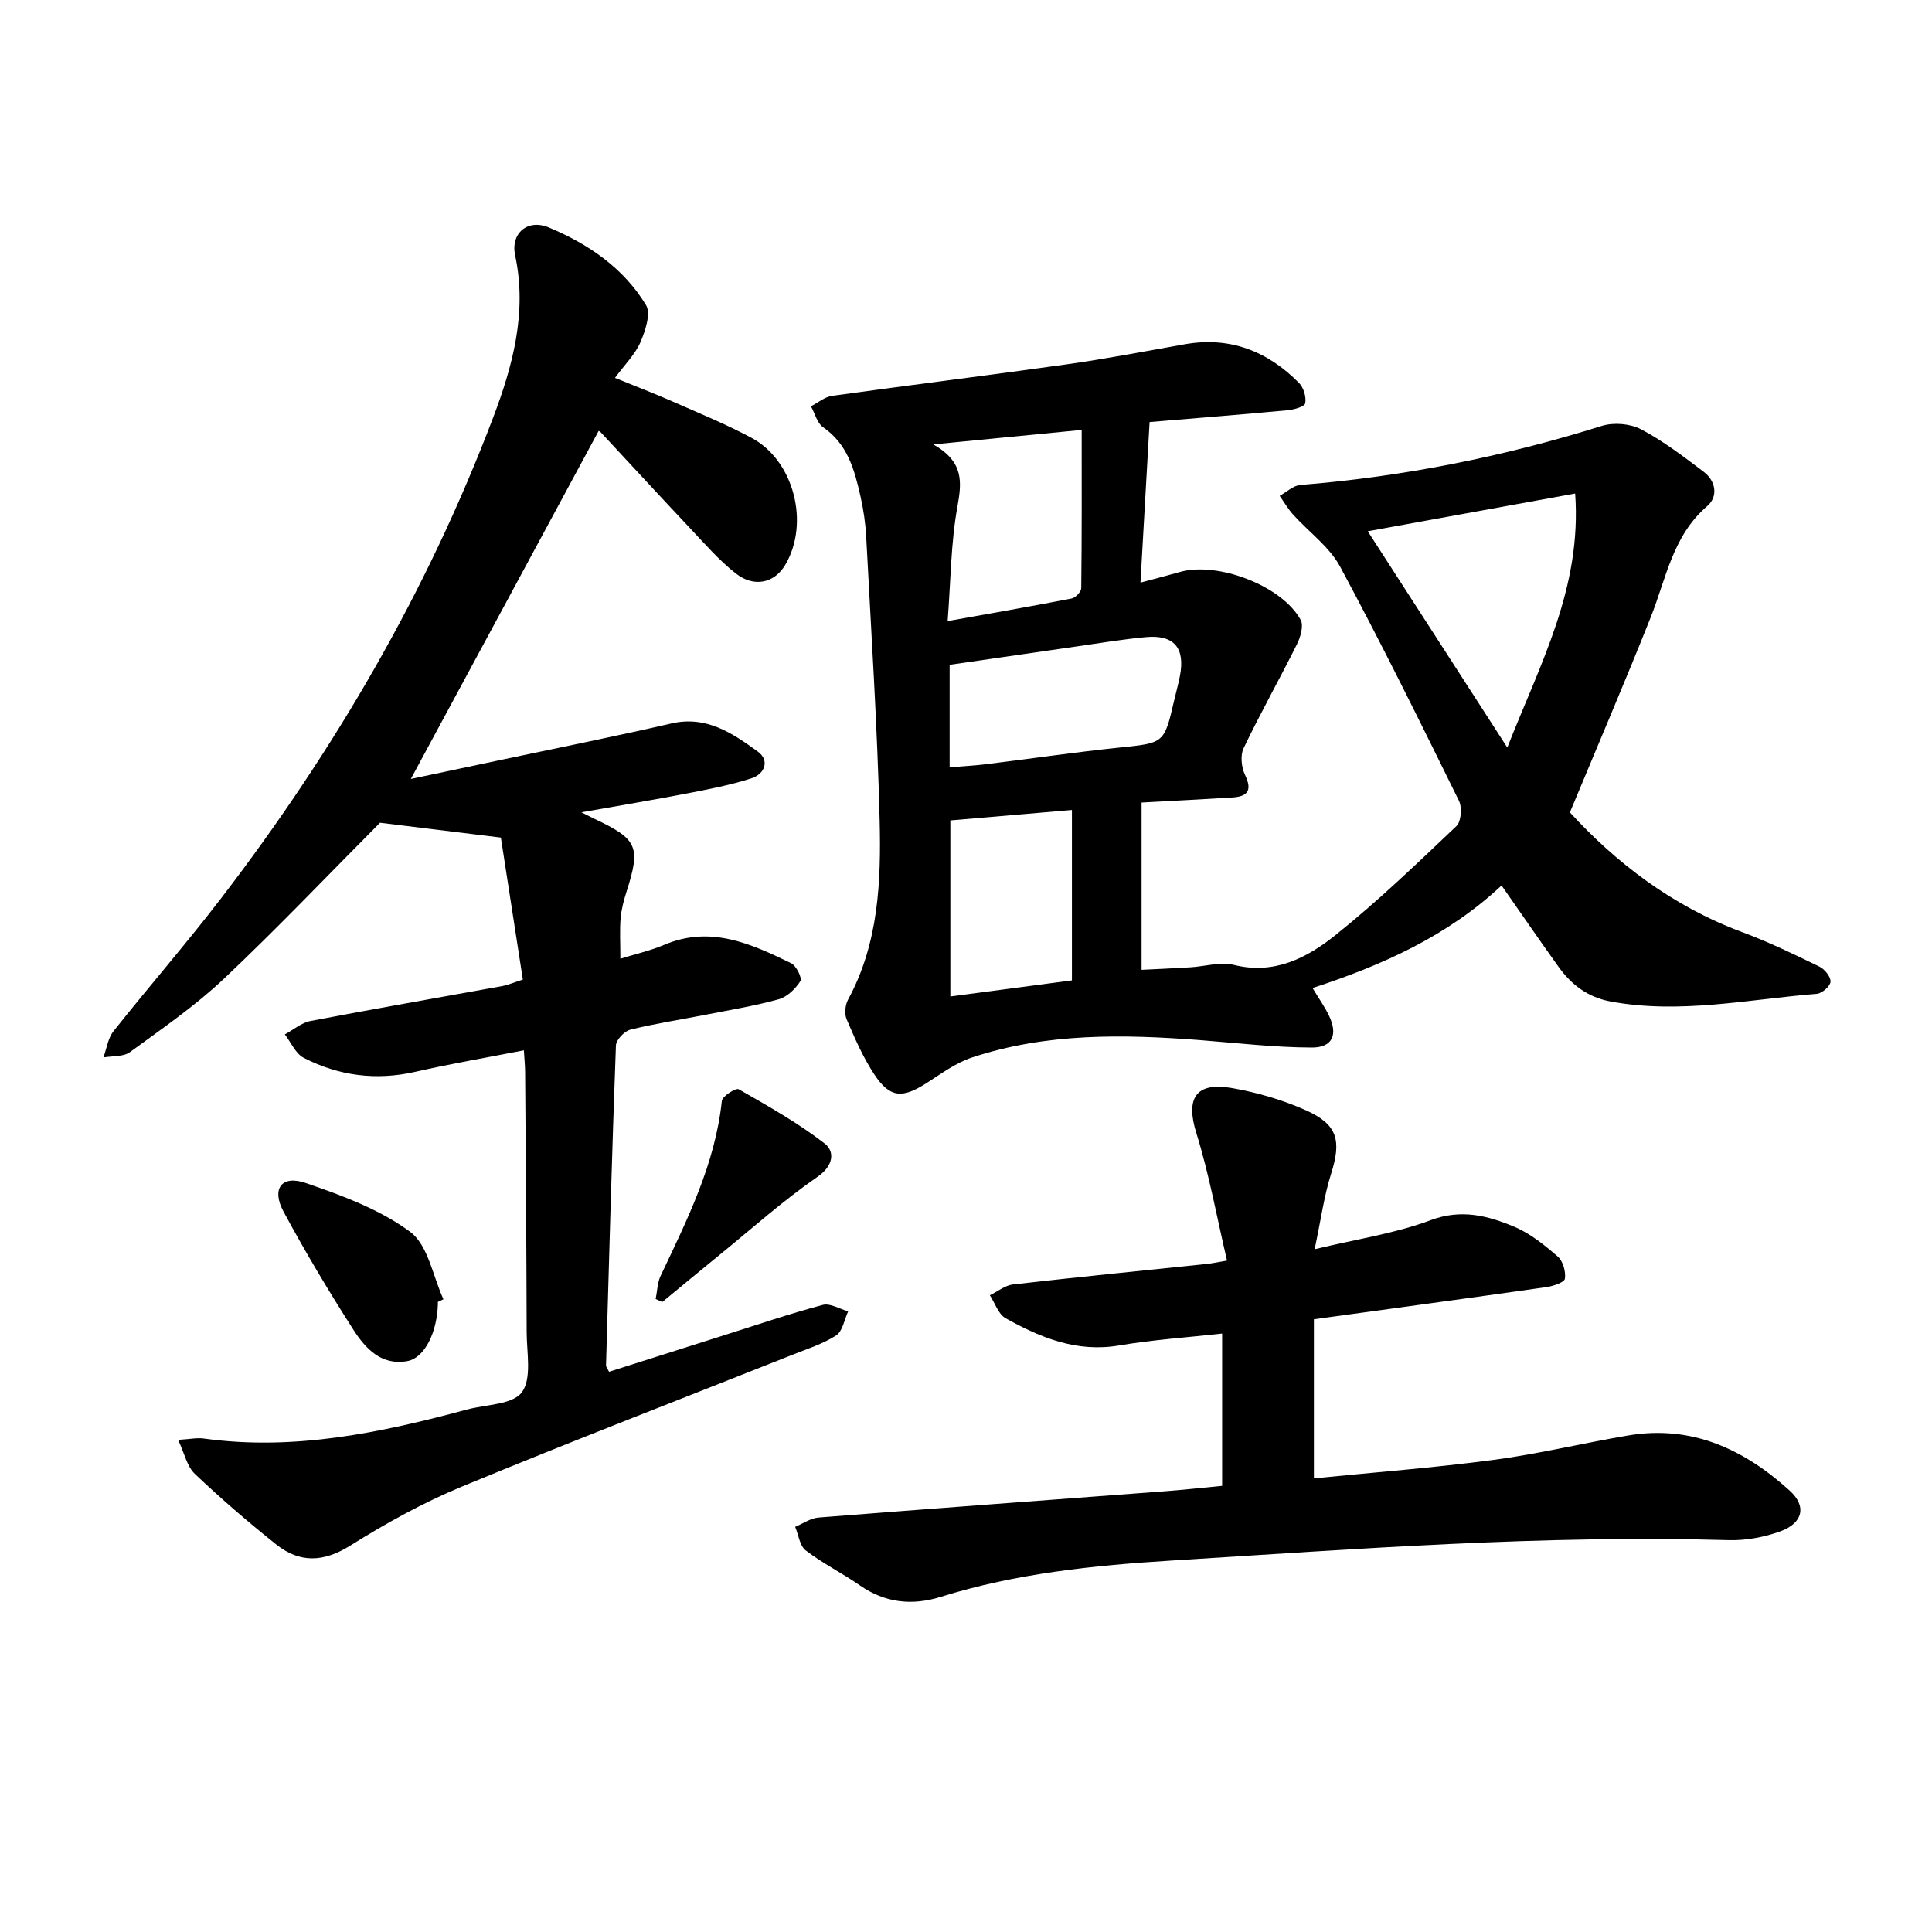 <svg enable-background="new 0 0 400 400" viewBox="0 0 400 400" xmlns="http://www.w3.org/2000/svg"><path d="m238.01 87.38c-.63 10.98-1.24 21.7-1.89 33.24 3.14-.84 5.65-1.48 8.14-2.19 7.82-2.24 21.18 2.84 25.03 9.91.66 1.21-.04 3.58-.79 5.08-3.59 7.21-7.56 14.24-11.03 21.5-.71 1.49-.45 3.95.3 5.52 1.54 3.23.56 4.47-2.64 4.67-6.02.37-12.04.68-18.78 1.05v34.63c3.02-.15 6.57-.3 10.12-.52 3.01-.18 6.2-1.19 8.98-.5 8.38 2.09 15.15-1.45 21.05-6.17 8.77-7.01 16.89-14.83 25.04-22.57.99-.94 1.2-3.87.51-5.26-8-16.25-16.01-32.51-24.59-48.45-2.23-4.14-6.49-7.18-9.74-10.79-1.06-1.17-1.86-2.58-2.78-3.87 1.43-.78 2.8-2.13 4.28-2.25 21.28-1.71 42.05-5.85 62.42-12.23 2.43-.76 5.86-.48 8.1.69 4.6 2.42 8.81 5.65 12.98 8.8 2.55 1.93 3.04 5.15.74 7.11-7.17 6.15-8.5 15-11.71 23.05-5.27 13.24-10.89 26.34-16.72 40.37 9.43 10.3 21.15 19.4 35.63 24.77 5.48 2.03 10.76 4.6 16.02 7.15 1.09.53 2.37 2.11 2.31 3.13-.06.93-1.77 2.43-2.85 2.51-14.19 1.14-28.31 4.24-42.67 1.59-4.75-.88-8.12-3.47-10.79-7.18-3.89-5.42-7.66-10.92-11.8-16.84-11.15 10.44-24.66 16.51-39.13 21.23 1.34 2.22 2.54 3.91 3.42 5.75 1.85 3.88.74 6.58-3.55 6.57-7.74-.02-15.47-.94-23.21-1.54-15.9-1.22-31.77-1.5-47.14 3.59-3.39 1.12-6.43 3.39-9.49 5.34-4.99 3.18-7.52 3.05-10.74-1.79-2.35-3.54-4.08-7.54-5.76-11.47-.49-1.13-.29-2.97.32-4.09 6.33-11.67 6.83-24.45 6.52-37.14-.48-19.54-1.76-39.06-2.78-58.59-.15-2.85-.57-5.71-1.2-8.49-1.23-5.44-2.66-10.76-7.73-14.25-1.24-.85-1.69-2.86-2.51-4.33 1.46-.74 2.85-1.95 4.38-2.16 16.19-2.25 32.41-4.25 48.6-6.53 8.16-1.15 16.27-2.71 24.39-4.15 9.37-1.66 17.17 1.42 23.68 8.01.95.96 1.53 2.91 1.28 4.21-.14.71-2.35 1.32-3.68 1.44-9.29.87-18.61 1.61-28.54 2.44zm88.11 14.8c-14.51 2.64-28.27 5.14-42.94 7.81 9.73 15.08 19.01 29.45 28.89 44.78 6.93-17.62 15.43-33.08 14.05-52.59zm-129.51 56.68c2.7-.23 5.21-.35 7.69-.66 9.11-1.12 18.2-2.46 27.34-3.41 9.36-.97 9.38-.8 11.45-9.75.39-1.7.87-3.38 1.2-5.09 1.12-5.82-1.22-8.58-7.07-8.04-4.72.44-9.42 1.22-14.12 1.9-8.73 1.25-17.47 2.52-26.49 3.83zm.15 11v36.45c8.79-1.16 16.99-2.25 25.17-3.33 0-11.91 0-23.36 0-35.28-8.76.74-17.05 1.46-25.17 2.16zm-.56-41.27c8.97-1.61 17.35-3.06 25.68-4.68.8-.16 1.97-1.39 1.98-2.14.13-10.88.09-21.76.09-32.76-10.17.99-19.66 1.92-30.72 3 6.36 3.62 5.91 7.79 4.99 12.91-1.37 7.56-1.38 15.36-2.02 23.67z"/><path d="m120.37 168.18c1.62.81 2.16 1.09 2.72 1.36 8.93 4.21 9.59 5.77 6.64 15.03-.58 1.81-1.08 3.69-1.24 5.56-.21 2.51-.05 5.06-.05 8.37 3.27-1.02 6.28-1.69 9.07-2.88 9.58-4.07 17.98-.24 26.3 3.81 1.06.52 2.3 3.08 1.9 3.7-1.02 1.59-2.74 3.28-4.5 3.76-5.02 1.39-10.2 2.23-15.32 3.24-5.13 1.01-10.32 1.79-15.39 3.05-1.23.31-2.93 2.1-2.98 3.26-.82 22.09-1.42 44.18-2.05 66.27-.01.27.25.54.63 1.3 7.88-2.5 15.85-5.04 23.81-7.56 6.79-2.15 13.55-4.45 20.43-6.28 1.53-.41 3.5.84 5.26 1.33-.79 1.71-1.14 4.11-2.48 4.98-2.75 1.78-6.01 2.8-9.1 4.03-22.82 9.07-45.74 17.9-68.43 27.29-8.02 3.32-15.72 7.6-23.09 12.21-5.53 3.46-10.45 3.63-15.32-.25-5.81-4.63-11.46-9.5-16.85-14.62-1.62-1.54-2.14-4.25-3.45-7.03 2.48-.15 3.91-.47 5.28-.28 18.67 2.59 36.63-1.18 54.48-5.99 3.95-1.07 9.5-1 11.41-3.59 2.09-2.85 1-8.17.99-12.42-.04-17.97-.19-35.95-.32-53.92-.01-1.25-.14-2.51-.26-4.45-7.68 1.5-15.13 2.77-22.49 4.45-8.11 1.84-15.82.84-23.09-2.9-1.69-.87-2.63-3.19-3.91-4.85 1.77-.95 3.44-2.42 5.33-2.78 13.23-2.53 26.51-4.83 39.76-7.24 1.06-.19 2.07-.65 4.19-1.33-1.59-10.3-3.18-20.55-4.55-29.4-9.54-1.17-17.57-2.15-25.02-3.07-10.58 10.63-21.17 21.77-32.33 32.31-5.96 5.62-12.81 10.33-19.45 15.18-1.37 1-3.64.77-5.49 1.1.68-1.83.94-3.98 2.09-5.43 7.31-9.22 15.05-18.1 22.21-27.43 23.45-30.56 42.72-63.57 56.4-99.64 4.04-10.67 7.07-21.77 4.54-33.57-.97-4.54 2.56-7.61 6.99-5.76 8.14 3.4 15.47 8.38 20.11 16.07 1.05 1.74-.14 5.33-1.16 7.69-1.09 2.51-3.2 4.58-5.27 7.38 4.4 1.79 8.19 3.24 11.89 4.87 5.51 2.43 11.11 4.71 16.4 7.55 8.79 4.71 12.07 17.66 6.97 26.28-2.22 3.76-6.41 4.78-10.24 1.79-3.47-2.72-6.41-6.13-9.46-9.36-6.22-6.59-12.35-13.27-18.53-19.9-.2-.21-.54-.29-.42-.23-12.99 24.07-25.97 48.12-38.87 72.03 5.84-1.23 12.68-2.67 19.51-4.12 11.48-2.43 23-4.73 34.44-7.37 7.26-1.67 12.65 2.03 17.88 5.82 2.55 1.85 1.41 4.66-1.28 5.53-4.34 1.41-8.87 2.27-13.36 3.14-6.93 1.34-13.89 2.5-21.88 3.91z"/><path d="m253.03 307.63c0-10.7 0-20.83 0-31.53-7.28.81-14.36 1.28-21.31 2.46-8.76 1.49-16.27-1.58-23.53-5.64-1.5-.84-2.19-3.13-3.25-4.75 1.59-.77 3.13-2.05 4.79-2.24 13.41-1.53 26.84-2.86 40.26-4.26.91-.1 1.82-.3 4.05-.68-2.12-9.03-3.7-17.89-6.35-26.4-2.24-7.17-.18-10.64 7.38-9.32 5.24.92 10.5 2.45 15.35 4.62 6.57 2.95 7.32 6.31 5.17 13.12-1.46 4.61-2.1 9.47-3.41 15.63 8.89-2.14 16.74-3.28 24.01-6.01 6.37-2.39 11.86-.93 17.35 1.37 3.29 1.38 6.24 3.78 8.98 6.16 1.08.94 1.69 3.11 1.48 4.57-.11.77-2.41 1.55-3.81 1.75-15.85 2.26-31.71 4.4-48.16 6.66v32.94c12.28-1.23 24.77-2.18 37.16-3.82 9.38-1.24 18.62-3.5 27.97-5.07 13.14-2.2 23.98 2.89 33.4 11.45 3.55 3.23 2.69 6.72-1.96 8.41-3.35 1.21-7.12 1.92-10.67 1.82-38.53-1.11-76.92 1.83-115.31 4.22-16.1 1-32.27 2.65-47.84 7.52-5.96 1.86-11.53 1.26-16.78-2.39-3.64-2.53-7.67-4.53-11.18-7.22-1.25-.95-1.49-3.22-2.19-4.88 1.61-.67 3.18-1.8 4.83-1.93 23.75-1.88 47.52-3.61 71.28-5.41 4.08-.3 8.13-.75 12.29-1.15z"/><path d="m90.66 269.54v.48c-.18 5.91-2.78 11.13-6.31 11.78-5.4.99-8.7-2.63-11.17-6.47-5.12-7.98-9.99-16.15-14.49-24.5-2.53-4.69-.39-7.61 4.56-5.92 7.55 2.59 15.38 5.47 21.68 10.14 3.71 2.75 4.68 9.18 6.88 13.95-.37.18-.76.36-1.15.54z"/><path d="m135.75 268.95c.33-1.6.34-3.35 1.02-4.79 5.5-11.63 11.29-23.13 12.68-36.23.1-.98 2.91-2.75 3.48-2.42 6.11 3.49 12.29 6.97 17.83 11.26 2.04 1.58 1.91 4.53-1.51 6.88-7.03 4.85-13.44 10.6-20.09 16.01-4.03 3.28-8.03 6.6-12.04 9.91-.45-.21-.91-.41-1.37-.62z"/></svg>